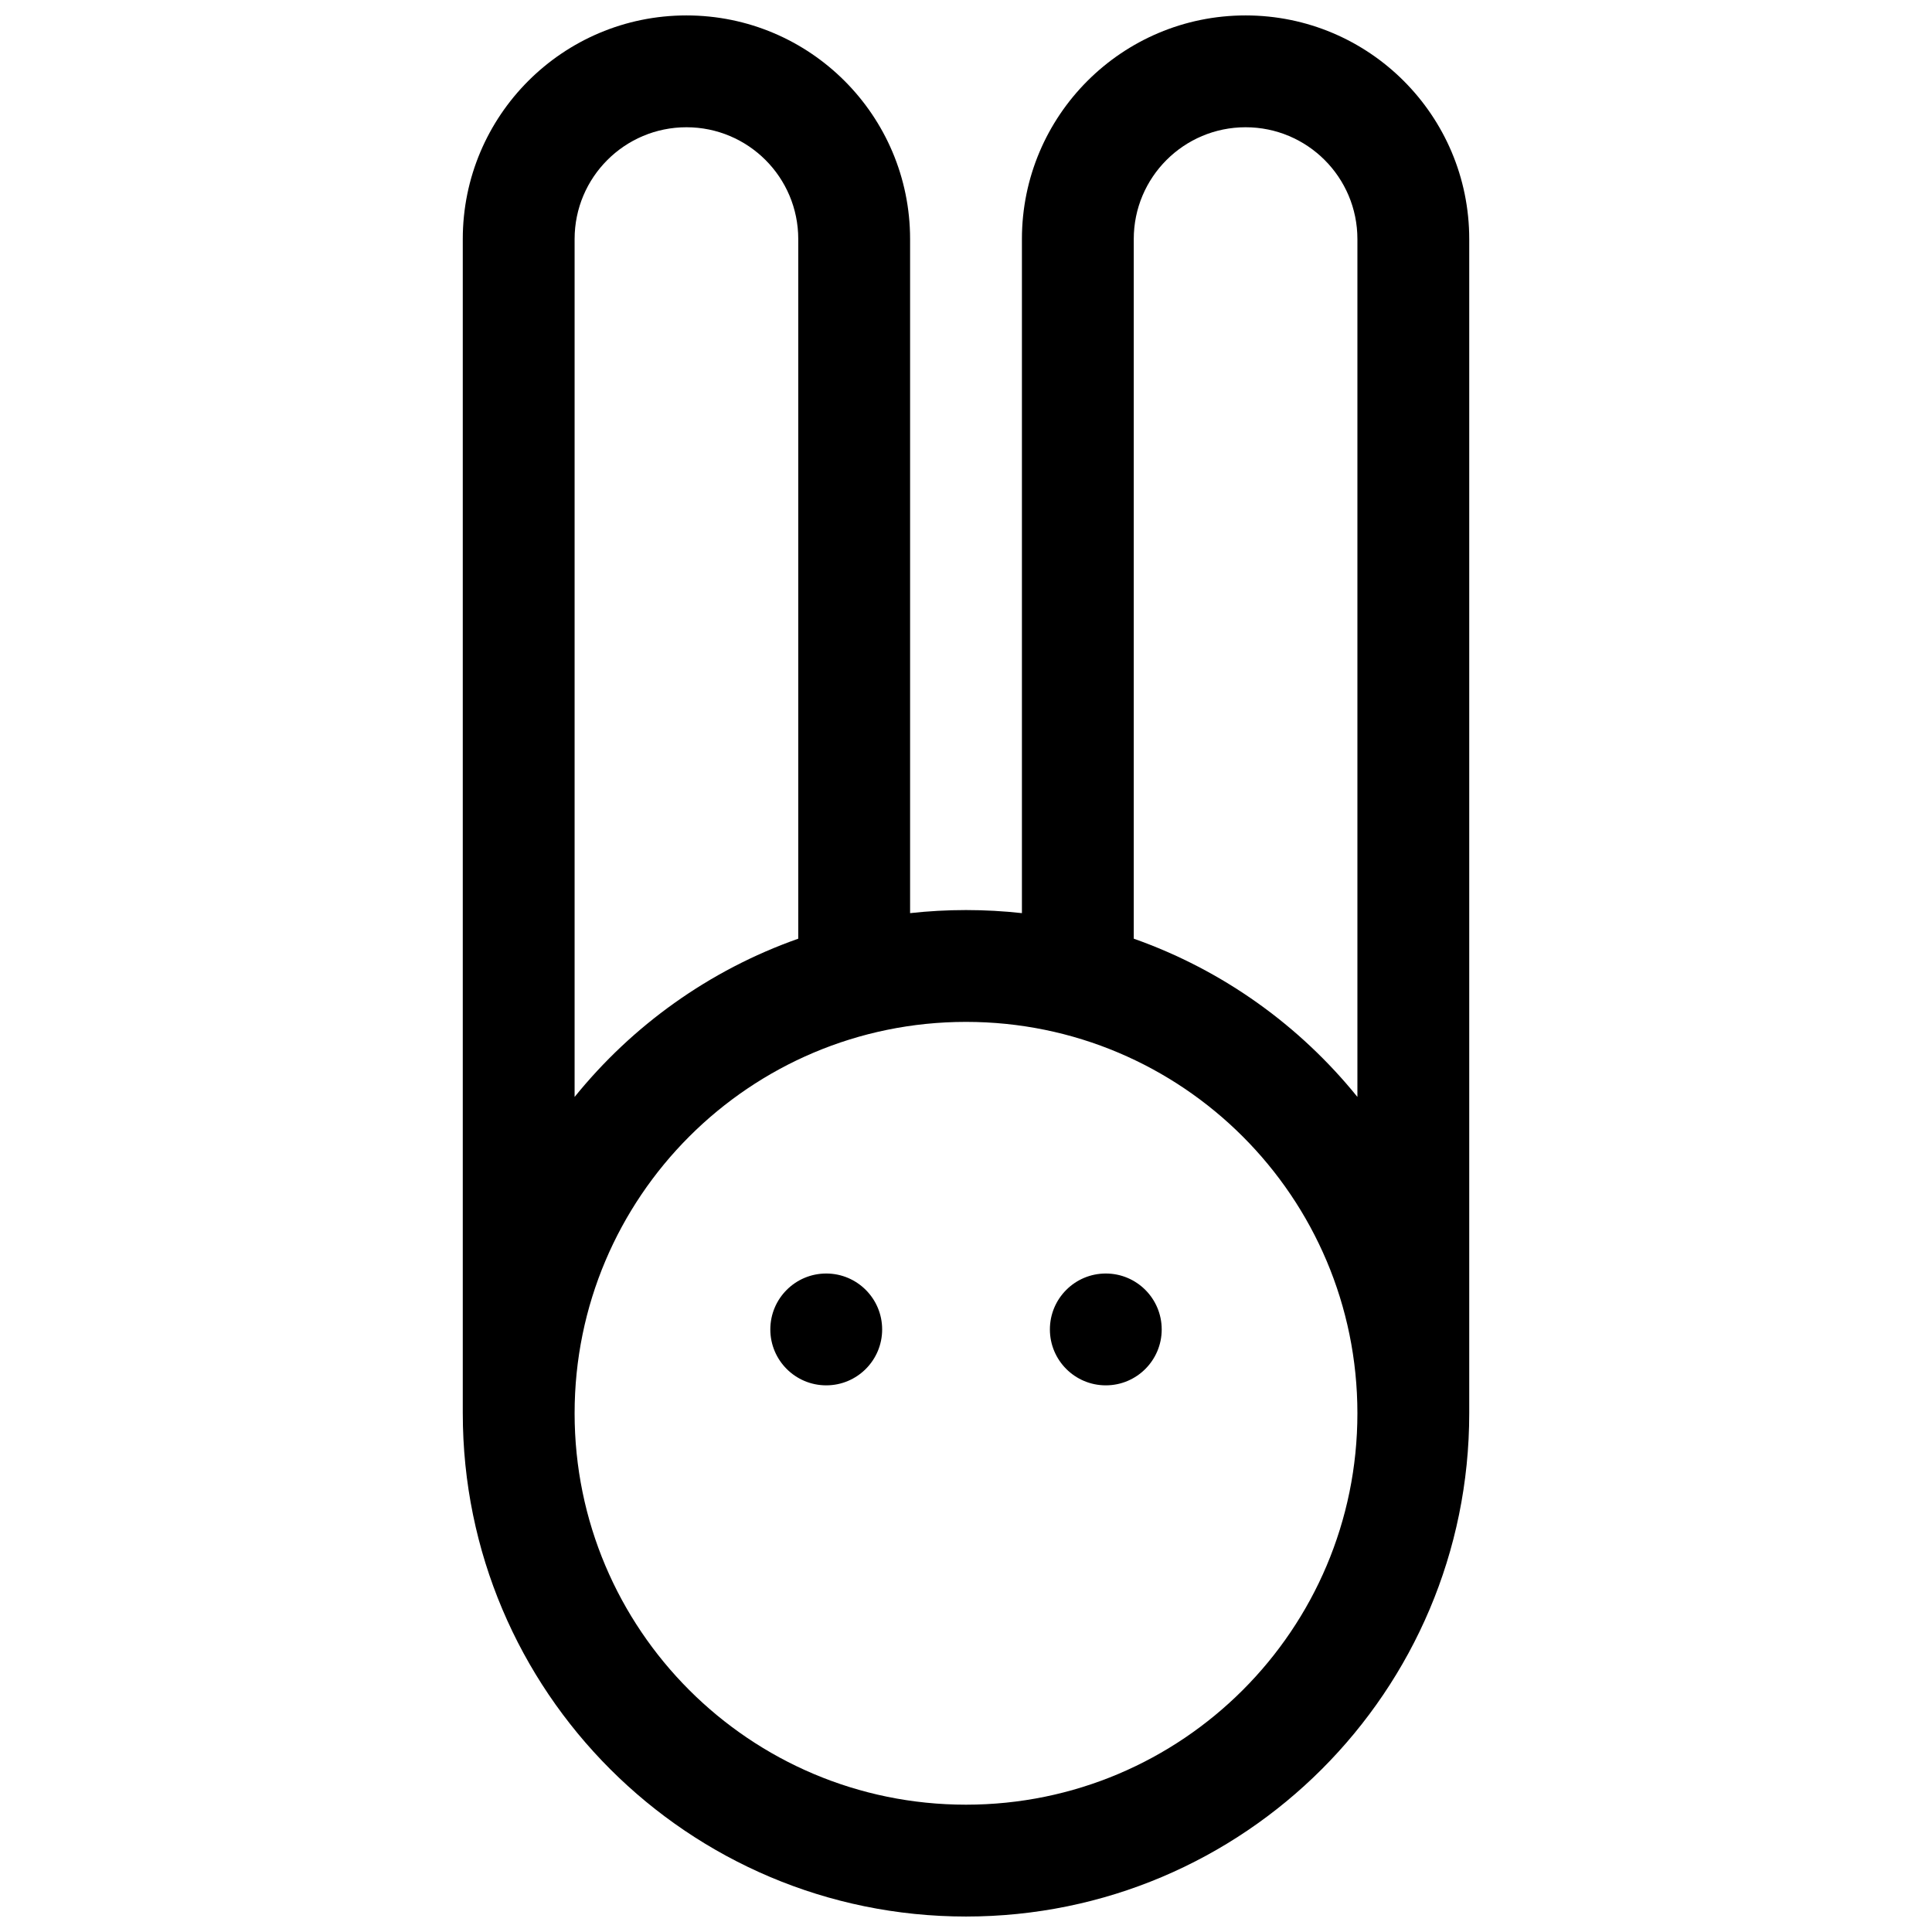 <?xml version="1.0" encoding="UTF-8"?>
<!-- The Best Svg Icon site in the world: iconSvg.co, Visit us! https://iconsvg.co -->
<svg width="800px" height="800px" version="1.1" viewBox="144 144 512 512" xmlns="http://www.w3.org/2000/svg">
 <defs>
  <clipPath id="a">
   <path d="m266 148.09h268v503.81h-268z"/>
  </clipPath>
 </defs>
 <g clip-path="url(#a)">
  <path d="m266.64 518.54v-311.18c0-32.738 26.539-59.273 59.273-59.273s59.27 26.535 59.27 59.273v178.63c4.867-0.539 9.809-0.816 14.82-0.816 5.008 0 9.953 0.277 14.816 0.816v-178.63c0-32.738 26.535-59.273 59.273-59.273 32.734 0 59.27 26.535 59.27 59.273v311.18c0 73.652-59.707 133.36-133.36 133.36-73.656 0-133.36-59.707-133.36-133.36zm88.906-311.18c0-16.371-13.266-29.637-29.633-29.637-16.367 0-29.637 13.266-29.637 29.637v227.34c15.254-18.879 35.625-33.594 59.27-41.938zm148.18 0c0-16.371-13.266-29.637-29.633-29.637-16.367 0-29.637 13.266-29.637 29.637v185.4c23.645 8.344 44.016 23.059 59.27 41.938zm-103.72 414.9c57.285 0 103.72-46.438 103.72-103.72 0-57.285-46.438-103.73-103.72-103.73-57.289 0-103.73 46.441-103.73 103.73 0 57.285 46.438 103.72 103.73 103.72zm-37.047-111.13c-8.184 0-14.816-6.633-14.816-14.816s6.633-14.82 14.816-14.82 14.82 6.637 14.82 14.82-6.637 14.816-14.82 14.816zm74.09 0c-8.184 0-14.816-6.633-14.816-14.816s6.633-14.82 14.816-14.82c8.184 0 14.816 6.637 14.816 14.82s-6.633 14.816-14.816 14.816z"/>
 </g>
</svg>